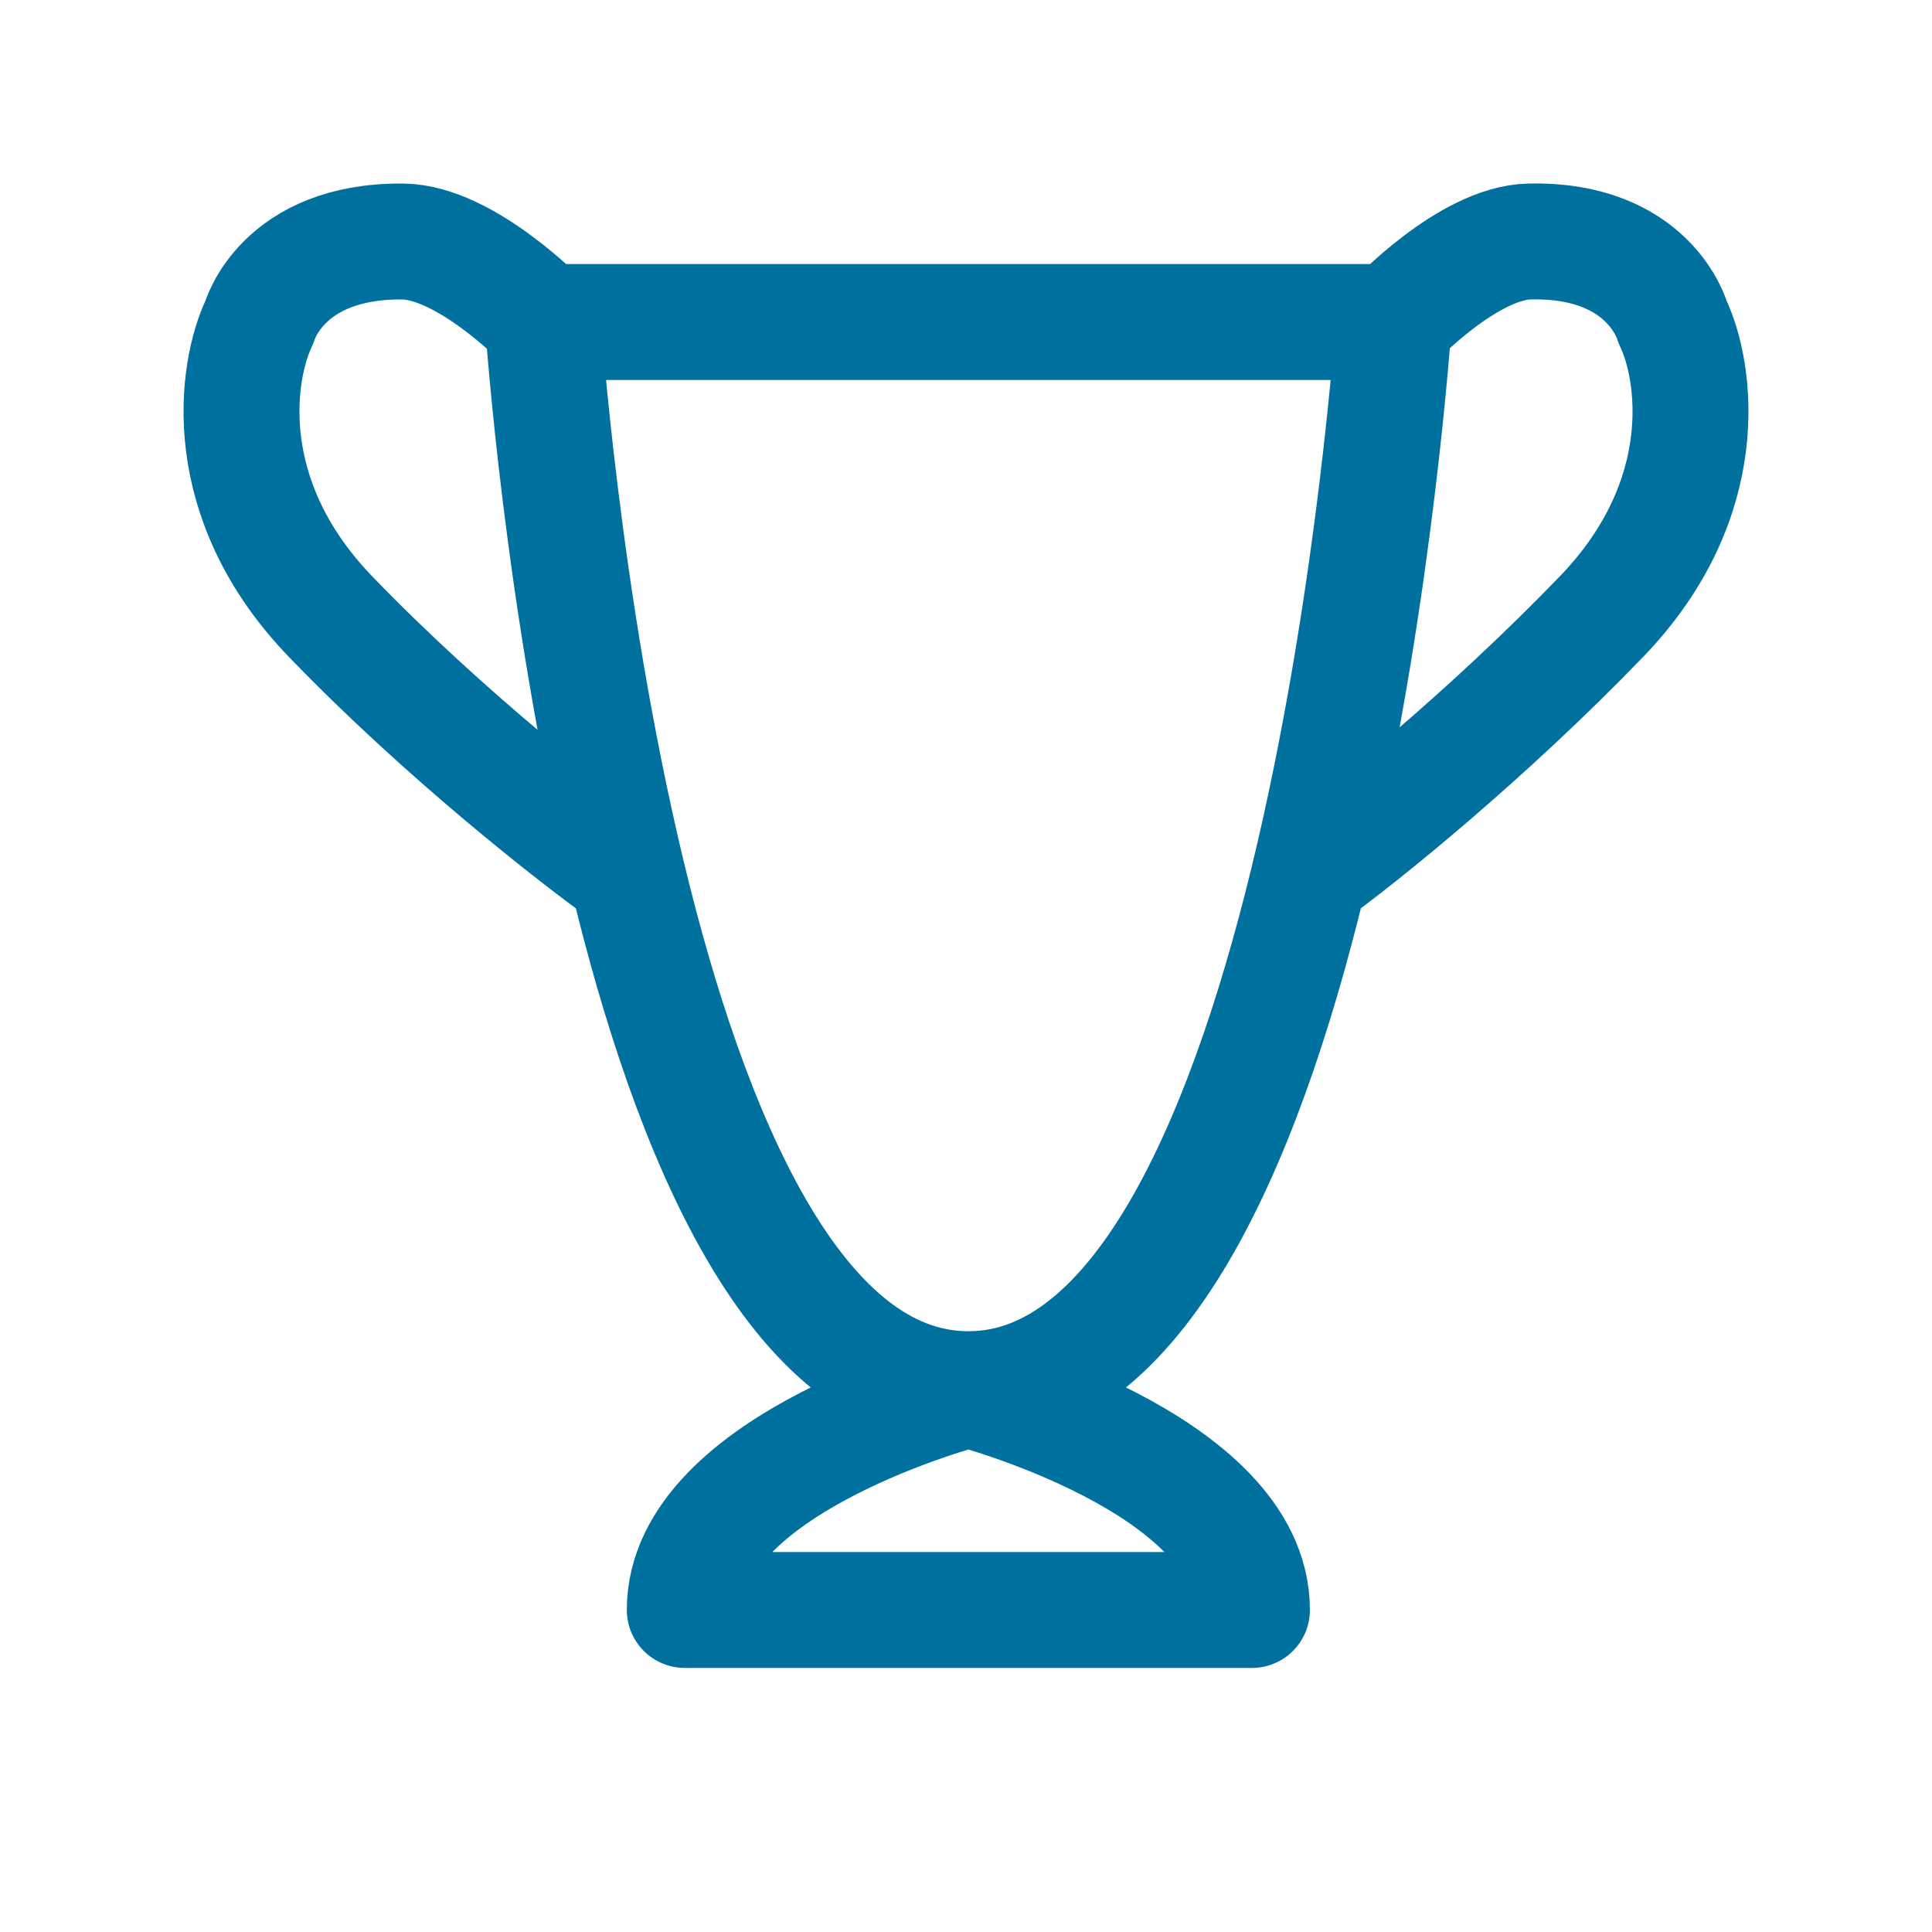 <svg width="50" height="50" viewBox="0 0 50 50" fill="none" xmlns="http://www.w3.org/2000/svg">
<path d="M14.053 8.333H36.069M14.053 8.333C14.053 8.333 14.533 15.559 16.23 22.619M14.053 8.333C14.053 8.333 12.053 6.263 10.417 6.25C7.292 6.225 6.714 8.333 6.714 8.333C6.102 9.603 5.613 12.905 8.549 15.952C11.484 19 14.892 21.666 16.23 22.619M36.069 8.333C36.069 8.333 34.235 35.952 25.061 35.952M36.069 8.333C36.069 8.333 37.988 6.286 39.583 6.25C42.708 6.179 43.286 8.333 43.286 8.333C43.898 9.603 44.387 12.905 41.452 15.952C38.516 19 35.23 21.666 33.893 22.619M25.061 35.952C20.58 35.952 17.85 29.361 16.23 22.619M25.061 35.952C25.061 35.952 17.722 37.857 17.722 41.666H32.4C32.4 37.857 25.061 35.952 25.061 35.952Z" stroke="#00719F" stroke-width="3" stroke-linecap="round" stroke-linejoin="round"/>
</svg>
